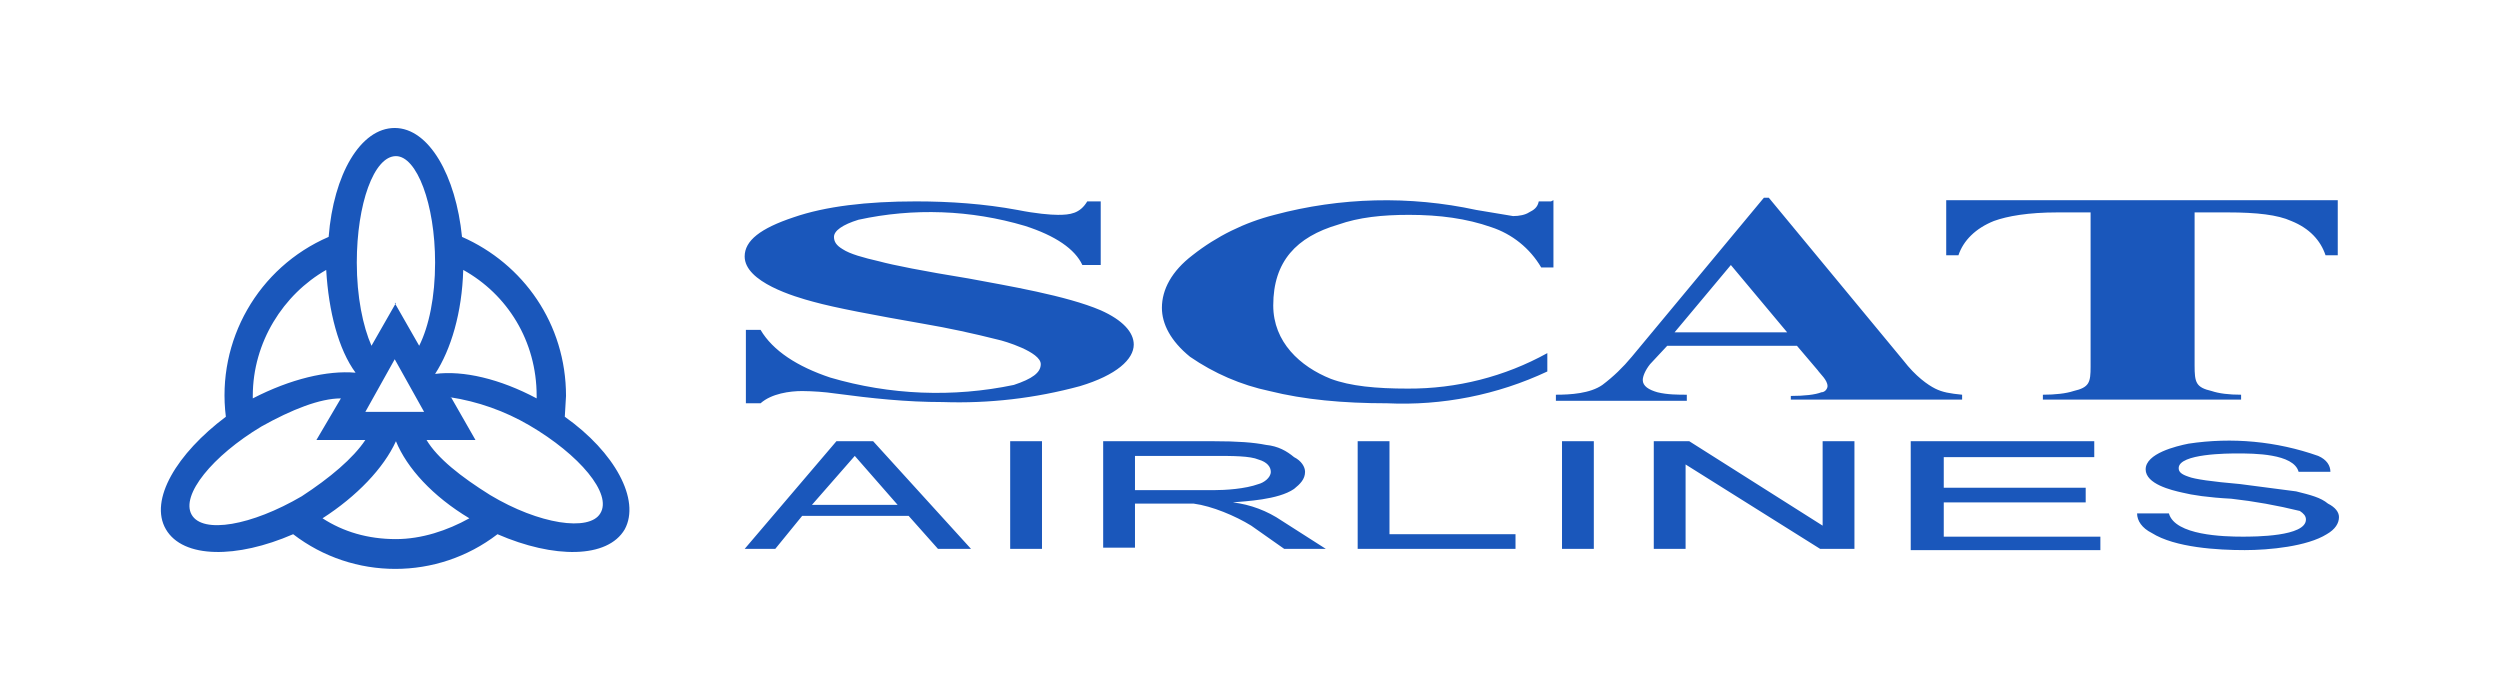 <?xml version="1.0" encoding="UTF-8"?> <svg xmlns="http://www.w3.org/2000/svg" id="_Слой_2" data-name="Слой 2" viewBox="0 0 204.32 56.73"><defs><style> .cls-1 { fill: #1a57bb; fill-rule: evenodd; } .cls-2 { fill: none; } </style></defs><g id="_Слой_1-2" data-name="Слой 1"><g><rect class="cls-2" width="204.32" height="56.73"></rect><path class="cls-1" d="m166.96,32.26c1,0,1.9-.1,2.5-.3,1.3-.3,1.4-.7,1.4-2v-12.6h-2.7c-2.4,0-4.1.3-5.2.7-1.5.6-2.5,1.6-2.9,2.8h-1v-4.5h32v4.5h-1c-.4-1.2-1.3-2.2-2.8-2.8-1.1-.5-2.8-.7-5.2-.7h-2.7v12.5c0,1.4.1,1.8,1.4,2.1.6.2,1.4.3,2.4.3v.4h-16.2v-.4Zm-25.5-10.6l-4.6,5.5h9.2l-4.6-5.5Zm2.7-5.5h.4l11,13.3c1,1.3,2,2,2.6,2.3s1.2.4,2.2.5v.4h-14v-.3c1.1,0,2-.1,2.5-.3.3,0,.5-.3.5-.5,0-.5-.6-1-.8-1.3l-1.7-2h-10.6l-1.4,1.5c-.4.5-.6,1-.6,1.3,0,.5.5.8,1.2,1,.8.2,1.7.2,2.4.2v.5h-10.7v-.5c1.2,0,2.8-.1,3.8-.8.89-.67,1.69-1.44,2.4-2.3,0,0,10.8-13,10.8-13Zm-17.2.2v5.5h-1c-.92-1.57-2.38-2.74-4.1-3.3-2-.7-4.2-1-6.7-1-2.2,0-4.1.2-5.8.8-3.4,1-5.3,3-5.3,6.6,0,3,2.2,5,4.7,6,1.6.6,3.7.8,6.3.8,3.99.02,7.91-.97,11.4-2.9v1.5c-4.09,1.92-8.59,2.81-13.1,2.6-3.6,0-6.8-.3-9.6-1-2.33-.49-4.54-1.45-6.5-2.8-1.6-1.3-2.3-2.7-2.3-4,0-1.5.8-3,2.5-4.3,1.98-1.56,4.26-2.68,6.7-3.3,5.39-1.44,11.05-1.58,16.5-.4l3,.5c.5,0,1-.1,1.3-.3.4-.2.7-.4.8-.9h1l.2-.1Zm-37,0v5.3h-1.5c-.6-1.3-2.2-2.4-4.7-3.2-4.42-1.31-9.1-1.48-13.6-.5-1.3.4-2,.9-2,1.4,0,.4.2.7.7,1,.6.4,1.7.7,3,1,1.1.3,3.6.8,7.3,1.4,3.2.6,8,1.4,10.8,2.6,1.8.8,2.7,1.8,2.7,2.8,0,1.2-1.4,2.5-4.4,3.4-3.65.99-7.42,1.43-11.2,1.3-3,0-5.8-.3-8.8-.7-.89-.13-1.8-.19-2.7-.2-1,0-2.5.2-3.4,1h-1.2v-6h1.2c1,1.7,3,3,5.7,3.9,4.87,1.43,10.03,1.64,15,.6,1.5-.5,2.2-1,2.2-1.7,0-1-3-1.9-3.5-2-2.02-.51-4.05-.95-6.1-1.3-4-.7-7.2-1.3-9-1.8-1.5-.4-5.6-1.6-5.6-3.7,0-1.3,1.3-2.3,4-3.2,2.6-.9,6-1.3,10-1.3,2.8,0,5.6.2,8.3.7,1.5.3,2.7.4,3.3.4,1,0,1.8-.1,2.4-1.1h1.1v-.1Zm84.7,25.6h2.6c.5,1.8,4.5,1.9,6,1.9,1,0,5.2,0,5.2-1.4,0-.3-.2-.5-.5-.7-1.84-.45-3.71-.79-5.6-1-1.9-.1-3.2-.3-4-.5-.9-.2-3-.7-3-1.9,0-1.3,2.5-1.9,3.5-2.1,3.56-.54,7.2-.2,10.6,1,.7.3,1,.8,1,1.3h-2.6c-.4-1.5-3.7-1.5-5-1.5-.7,0-4.8,0-4.8,1.2,0,.3.2.5.8.7.5.2,1.9.4,4.2.6l4.6.6c1.2.3,2,.5,2.6,1,.6.3.9.7.9,1.1,0,.5-.3,1-1,1.4-1.6,1-4.7,1.3-6.7,1.3-2.2,0-5.7-.2-7.6-1.4-.8-.4-1.2-1-1.2-1.6Zm-18.5,2.9v-8.8h15v1.3h-12.3v2.5h11.6v1.2h-11.6v2.8h12.8v1.1h-15.5v-.1Zm-21,0v-8.8h2.9l10.9,6.9v-6.9h2.6v8.8h-2.8l-11-6.9v6.9s-2.6,0-2.6,0Zm-7.5,0v-8.8h2.6v8.8h-2.6Zm-16.7,0v-8.8h2.6v7.6h10.3v1.2h-13,.1Zm-18.1-4.8h6.3c1,0,2.6-.1,3.7-.5.4-.1,1-.5,1-1,0-.4-.3-.8-1-1-.7-.3-2.1-.3-3.7-.3h-6.4v2.8h.1Zm-2.7,4.8v-8.8h9c2,0,3.3.1,4.3.3,1,.1,1.7.5,2.3,1,.6.3.9.8.9,1.2,0,.6-.4,1-.9,1.4-1.3.9-4,1-5,1.1,1.43.17,2.81.69,4,1.5l3.6,2.3h-3.4l-2.7-1.9c-1.3-.8-3.2-1.6-4.7-1.8h-4.8v3.6h-2.6v.1Zm-7.6,0v-8.8h2.6v8.8h-2.6Zm-16.2-3.6h7l-3.5-4-3.5,4Zm-5.5,3.6l7.5-8.8h3l8,8.8h-2.7l-2.4-2.7h-8.7l-2.2,2.7s-2.5,0-2.5,0Zm-28.6-15.5l-2.4,4.3h4.8l-2.4-4.3Zm-2.4,6.6h-4l2-3.4c-1.7,0-4,.9-6.5,2.3-4,2.4-6.6,5.6-5.7,7.2.9,1.6,4.9.9,9-1.5,2.3-1.5,4.2-3.1,5.2-4.6Zm7-3.5l2,3.5h-4c.9,1.5,2.8,3,5.2,4.5,4,2.4,8.1,3,9,1.5,1-1.6-1.7-4.8-5.8-7.2-2-1.17-4.21-1.95-6.5-2.3h.1Zm-16.2,0v-.1c0-4.4,2.5-8.3,6-10.3.2,3.4,1,6.5,2.4,8.4-2.3-.2-5.3.5-8.4,2.1v-.1Zm17.7,9.9c-1.8,1-3.9,1.7-6,1.7-2.3,0-4.3-.6-6-1.7,2.8-1.8,5-4.1,6-6.3.9,2.2,3,4.5,6,6.3Zm7.8-8.3l.1-1.7c0-5.9-3.5-10.8-8.5-13-.5-5-2.7-8.9-5.5-8.9s-5,3.8-5.4,8.9c-5.76,2.49-9.18,8.48-8.4,14.7-4,3-6.3,6.8-4.9,9.2,1.4,2.4,5.8,2.4,10.4.4,4.92,3.78,11.78,3.78,16.7,0,4.6,2,9,2,10.4-.4,1.3-2.4-.8-6.3-4.9-9.2Zm-8.3-12c3.6,2,6,5.8,6,10.3v.2c-3-1.6-6-2.3-8.3-2,1.3-2,2.2-5,2.3-8.5Zm-5.6,2.7l2,3.5c.8-1.6,1.3-4,1.3-6.8,0-4.8-1.5-8.7-3.2-8.7-1.8,0-3.2,3.9-3.2,8.7,0,2.8.5,5.2,1.2,6.8l2-3.5h-.1Z"></path></g></g></svg> 